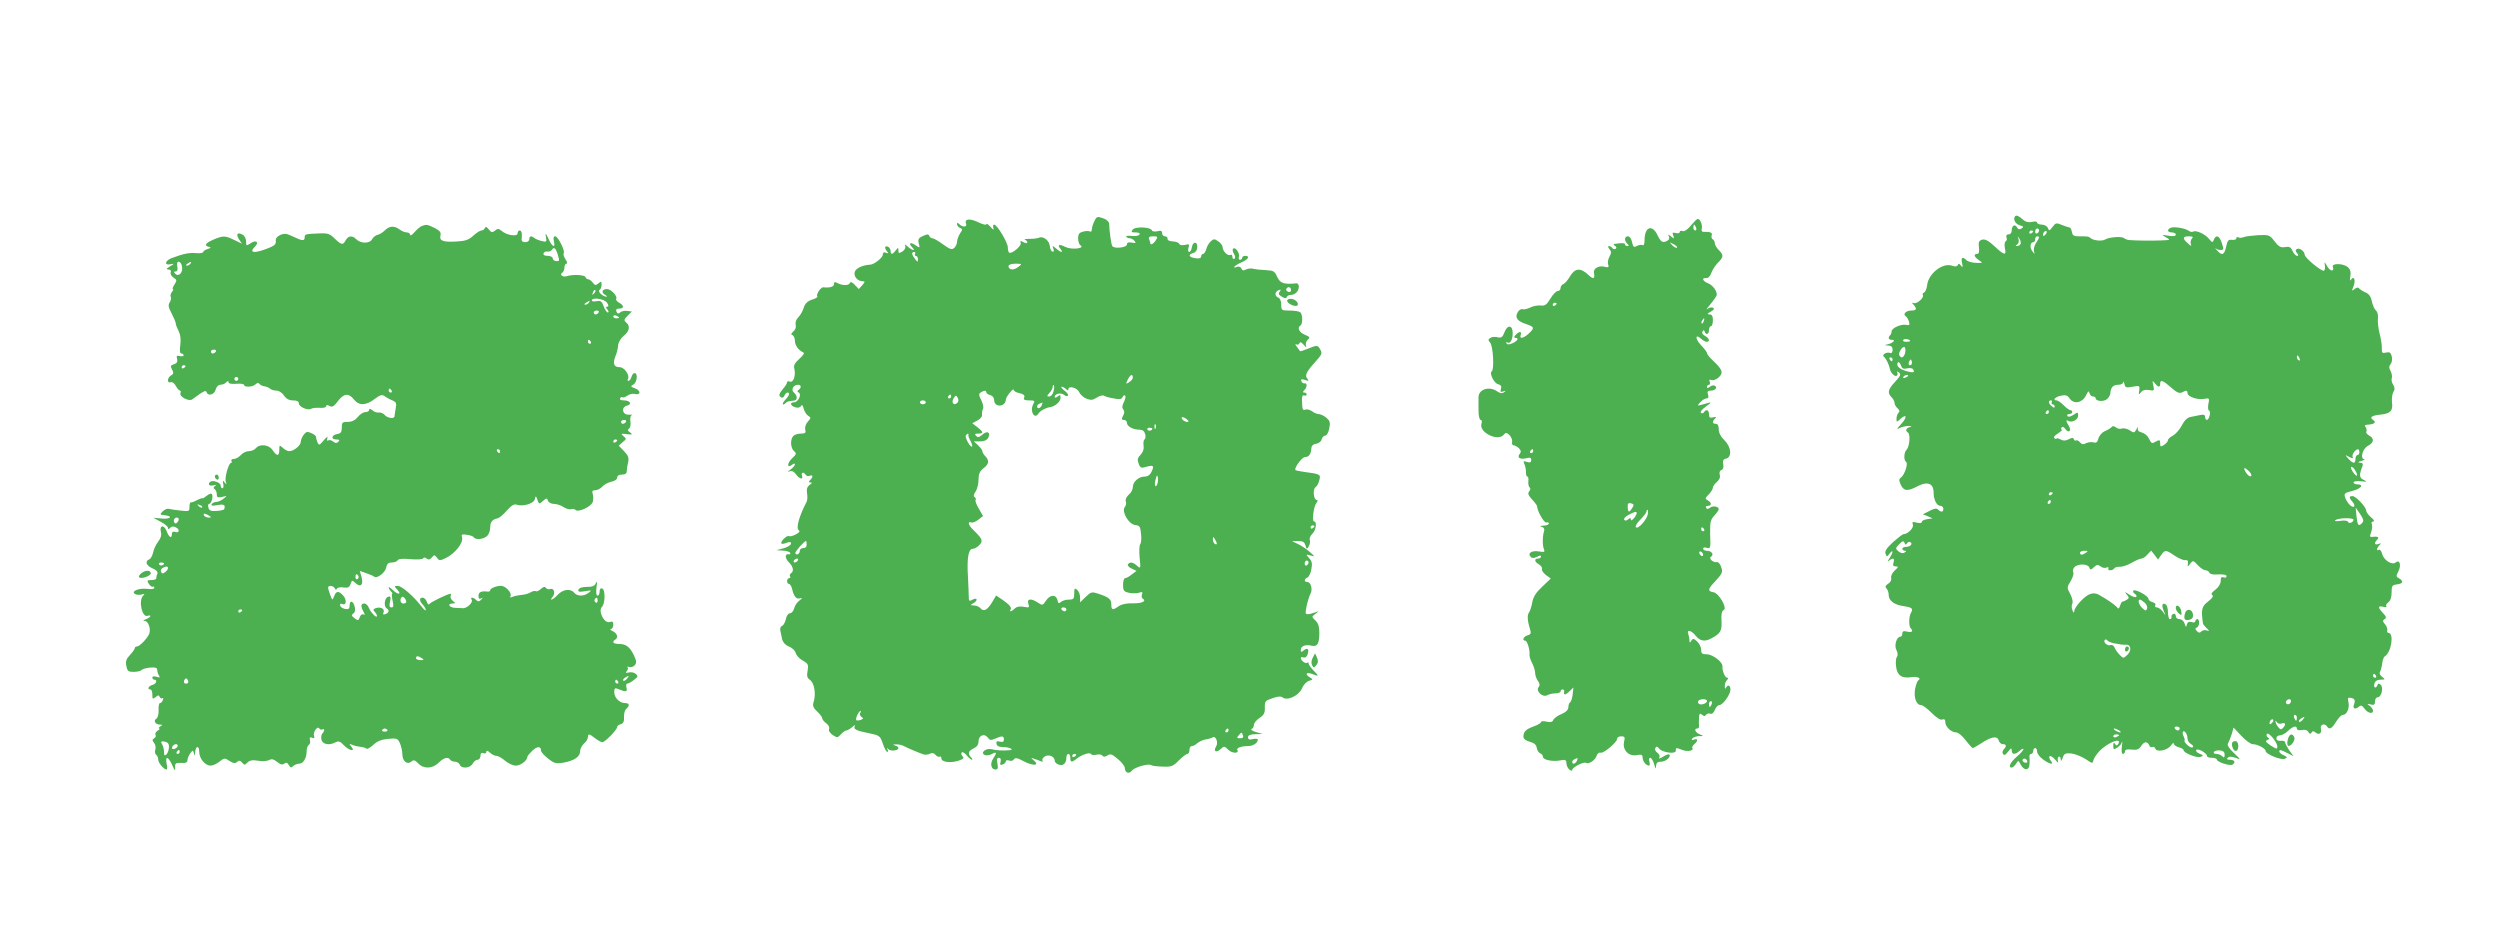 <?xml version="1.0" standalone="no"?>
<!DOCTYPE svg PUBLIC "-//W3C//DTD SVG 20010904//EN"
 "http://www.w3.org/TR/2001/REC-SVG-20010904/DTD/svg10.dtd">
<svg version="1.0" xmlns="http://www.w3.org/2000/svg"
 width="1280pt" height="482pt" viewBox="0 0 1280 482"
 preserveAspectRatio="xMidYMid meet">
<g transform="translate(0,482) scale(0.1,-0.1)"
fill="#4caf50" stroke="none">
<path d="M10316 3711 c-10 -16 4 -39 27 -45 18 -5 19 -8 7 -16 -10 -6 -17 -5
-23 6 -11 19 -27 9 -27 -17 0 -11 -7 -19 -16 -19 -10 0 -14 -6 -11 -15 4 -8 2
-17 -4 -21 -6 -3 -7 -19 -4 -35 9 -39 -3 -37 -53 10 -30 28 -48 38 -63 34 -17
-5 -20 -12 -17 -39 3 -23 0 -34 -9 -34 -20 0 -15 -16 9 -32 22 -14 21 -15 -15
-14 -20 1 -42 7 -49 14 -20 20 -29 14 -22 -15 4 -23 3 -25 -6 -13 -8 11 -13
12 -16 3 -4 -8 -13 -9 -28 -4 -47 19 -123 -39 -129 -99 -3 -19 -9 -36 -16 -38
-6 -2 -9 -8 -6 -12 8 -13 -29 -47 -46 -42 -11 4 -12 2 -1 -9 18 -20 15 -29
-12 -29 -27 0 -45 -18 -29 -29 6 -3 13 -16 17 -27 5 -18 3 -21 -16 -17 -27 4
-73 -17 -73 -34 0 -6 -3 -15 -7 -19 -13 -13 -9 -24 9 -24 21 0 6 -16 -22 -23
-18 -4 -18 -5 3 -6 15 -1 22 -7 22 -22 0 -14 -5 -19 -13 -16 -19 7 -45 -11
-31 -20 10 -8 25 -37 30 -61 4 -21 25 -42 35 -36 5 3 6 10 3 16 -4 7 -2 8 4 4
18 -11 15 -18 -18 -54 -34 -37 -37 -54 -15 -76 8 -8 15 -21 15 -29 0 -8 7 -20
15 -27 11 -9 13 -16 5 -24 -5 -5 -10 -19 -10 -30 0 -18 1 -19 20 -1 33 30 36
8 4 -26 -24 -26 -25 -29 -7 -20 12 6 32 10 45 10 17 -1 18 -3 6 -6 -20 -5 -24
-18 -9 -28 13 -8 8 -72 -7 -87 -14 -14 -16 -54 -3 -63 12 -7 -7 -66 -26 -80
-11 -8 -11 -15 -1 -37 16 -33 34 -35 87 -7 50 26 81 14 81 -32 0 -38 16 -69
35 -69 8 0 15 -7 15 -15 0 -18 -12 -19 -27 -4 -8 8 -20 6 -44 -7 l-34 -17 25
-10 25 -11 -27 -4 c-16 -2 -28 -8 -28 -14 0 -6 -10 -8 -26 -4 -22 6 -25 4 -20
-10 6 -16 -26 -49 -48 -49 -5 0 -29 -19 -54 -41 -33 -31 -43 -46 -38 -59 6
-17 7 -17 21 1 20 26 19 4 -2 -26 -9 -14 -10 -19 -3 -12 21 18 32 15 25 -8 -5
-15 -2 -20 11 -20 15 0 15 -3 -5 -21 -13 -12 -21 -29 -18 -39 2 -10 -4 -22
-16 -29 -14 -9 -16 -16 -8 -24 6 -6 11 -21 11 -32 0 -30 27 -51 74 -58 47 -7
53 -13 40 -35 -11 -18 -12 -68 -1 -79 15 -14 6 -23 -18 -17 -19 5 -25 2 -25
-10 0 -9 -5 -16 -10 -16 -20 0 -33 -46 -20 -69 7 -14 8 -27 2 -34 -5 -7 -7
-29 -4 -50 5 -45 30 -62 78 -54 32 5 54 -6 35 -17 -5 -4 -12 -24 -16 -45 -7
-44 7 -81 31 -81 8 0 32 -18 54 -40 25 -25 45 -38 54 -34 11 4 16 0 16 -13 0
-24 30 -53 56 -53 10 0 32 -18 48 -40 17 -22 33 -40 37 -40 3 0 22 11 41 23
51 35 84 41 91 17 3 -11 12 -20 21 -20 19 0 21 -11 5 -27 -6 -6 -8 -17 -4 -23
6 -9 13 -6 26 11 15 20 19 21 19 7 0 -23 18 -23 42 -1 10 9 18 12 18 7 0 -5
-16 -23 -35 -39 -33 -29 -45 -55 -25 -55 5 0 15 9 22 19 12 19 12 19 23 -2 17
-34 45 -34 46 0 1 15 1 34 0 41 -1 6 3 12 9 12 5 0 10 7 10 15 0 8 5 15 10 15
6 0 10 -8 10 -18 0 -10 13 -28 30 -40 35 -26 59 -30 40 -7 -7 9 -10 19 -6 23
4 4 17 -4 29 -18 12 -15 18 -18 14 -8 -3 10 -2 20 3 23 6 4 10 -2 11 -12 0
-13 3 -11 10 7 8 23 14 25 46 22 20 -3 52 -16 72 -29 33 -23 36 -23 39 -6 2
10 16 31 30 46 43 46 120 75 97 37 -6 -9 -10 -9 -16 1 -6 10 -9 8 -9 -9 0 -20
2 -21 20 -10 11 7 22 19 24 28 3 8 3 -2 0 -22 -3 -23 -1 -38 6 -38 5 0 10 6
10 13 0 9 11 12 34 9 27 -3 37 1 48 17 15 25 33 27 42 5 3 -8 10 -12 16 -9 6
3 13 0 15 -8 8 -20 62 -9 80 16 8 12 15 16 15 9 0 -6 11 -14 25 -18 14 -3 25
-10 25 -15 0 -14 69 -42 87 -34 16 6 15 8 -5 16 -13 5 -21 13 -17 19 7 11 55
-16 55 -31 0 -5 11 -9 25 -9 14 0 25 -4 25 -9 0 -12 67 -34 80 -26 18 11 11
25 -12 25 -15 0 -19 3 -12 10 8 8 20 7 40 0 28 -11 28 -10 -9 25 -24 23 -35
40 -30 48 4 7 13 28 19 47 l10 35 40 -43 c22 -23 48 -42 57 -42 25 0 67 -22
67 -35 0 -16 78 -48 98 -40 15 6 14 8 -5 18 -13 5 -23 14 -23 19 0 11 7 10 42
-8 l31 -16 -22 30 c-11 17 -21 35 -21 41 0 6 -10 10 -22 8 -15 -1 -23 3 -23
13 0 8 8 15 18 15 10 0 29 10 42 23 25 24 45 29 45 11 0 -7 10 -9 25 -7 16 4
29 0 34 -10 6 -11 10 -11 16 -3 5 9 10 9 20 1 19 -16 34 -4 28 20 -6 21 20 29
32 10 11 -18 25 -10 46 25 12 19 27 35 35 35 20 0 35 36 28 65 -5 21 -3 25 12
22 20 -3 25 -13 16 -35 -7 -20 6 -26 23 -12 13 11 18 10 31 -8 16 -23 44 -30
44 -11 0 7 -8 18 -17 25 -16 12 -16 12 5 7 18 -4 22 -1 22 16 0 11 6 21 14 21
19 0 31 50 15 64 -8 8 -13 8 -16 -1 -8 -21 -22 -15 -16 7 4 13 14 20 32 20 24
1 25 1 7 15 -11 8 -15 19 -10 26 4 7 9 27 11 43 2 17 8 33 14 36 33 21 48 120
17 120 -5 0 -8 6 -5 13 2 6 -3 20 -11 30 -13 15 -14 20 -3 27 11 6 9 13 -8 31
-27 29 -27 39 2 32 12 -3 19 -2 15 2 -4 4 0 14 10 21 11 8 17 26 17 51 0 34 3
38 28 41 31 4 35 16 10 31 -15 8 -16 12 -4 34 17 32 8 65 -13 47 -20 -15 -62
12 -70 46 -4 14 -11 22 -16 19 -14 -9 -12 9 3 24 10 10 9 11 -5 6 -21 -8 -24
5 -6 23 12 12 2 17 -29 13 -10 -1 -10 5 -3 23 5 14 7 33 4 41 -4 9 -1 15 7 15
8 1 4 9 -11 21 -14 12 -25 27 -25 34 0 19 -53 75 -70 75 -19 0 -19 -9 1 -31 8
-9 11 -20 6 -23 -11 -7 -37 21 -46 50 -5 17 0 21 36 30 44 10 65 34 29 34 -12
0 -21 4 -21 10 0 6 17 8 38 6 33 -4 34 -3 14 7 -23 11 -24 24 -6 71 4 11 0 16
-12 17 -14 1 -13 3 6 9 14 4 20 8 15 9 -23 2 -8 54 18 68 32 16 35 38 7 53
-11 6 -18 15 -14 21 3 5 1 15 -4 22 -8 9 -4 12 15 13 31 2 41 13 23 24 -20 13
-6 23 37 27 52 5 66 20 60 62 -2 20 1 44 7 54 8 12 8 22 -1 37 -7 10 -10 26
-7 34 3 8 0 24 -6 36 -9 16 -9 25 0 36 7 8 9 25 6 39 -5 20 -11 24 -29 20 -19
-5 -23 -2 -22 20 1 15 -4 49 -11 75 -7 27 -11 63 -9 79 2 17 -2 34 -10 41 -8
7 -17 28 -21 47 -5 24 -14 38 -33 46 -14 6 -29 16 -33 21 -4 6 -13 4 -23 -4
-14 -12 -15 -10 -5 14 12 31 3 56 -12 35 -7 -10 -8 -5 -4 17 3 22 0 35 -14 47
-23 19 -83 20 -76 1 10 -27 -14 -24 -29 3 -14 24 -15 25 -12 6 3 -13 1 -25 -4
-29 -11 -6 -99 66 -99 82 0 17 -27 37 -40 29 -8 -5 -8 -11 1 -21 8 -10 8 -14
0 -14 -6 0 -17 11 -23 25 -9 20 -17 24 -38 20 -23 -4 -33 2 -54 29 -25 33 -28
34 -83 32 -32 -2 -66 -6 -75 -10 -9 -4 -22 -5 -28 -1 -5 3 -10 1 -10 -5 0 -6
-10 -10 -22 -8 -18 2 -23 -3 -29 -30 -9 -46 -21 -53 -44 -28 -11 11 -16 18
-10 14 5 -5 16 -8 26 -8 14 0 15 5 5 35 -12 38 -30 46 -41 18 -6 -16 -8 -16
-25 4 -20 25 -67 46 -81 37 -6 -3 -15 -1 -22 4 -17 13 -74 23 -92 16 -22 -9
-18 -24 5 -24 11 0 20 -5 20 -11 0 -8 -13 -10 -37 -6 -37 6 -37 6 -13 -8 24
-14 24 -14 -25 -16 -47 -2 -130 -1 -165 2 -8 1 -20 5 -25 10 -13 10 -77 5 -96
-7 -16 -10 -59 -6 -74 6 -12 10 -14 10 -59 10 -28 0 -35 4 -38 23 -2 12 -7 22
-13 23 -5 0 -23 6 -40 13 -26 11 -31 10 -46 -11 -16 -21 -18 -21 -24 -5 -4 9
-18 17 -31 17 -13 0 -24 5 -24 10 0 6 -11 8 -25 4 -16 -4 -32 -1 -43 8 -27 24
-40 29 -46 19z m124 -70 c0 -6 -4 -13 -10 -16 -5 -3 -10 1 -10 9 0 9 5 16 10
16 6 0 10 -4 10 -9z m-30 -5 c0 -3 -4 -8 -10 -11 -5 -3 -10 -1 -10 4 0 6 5 11
10 11 6 0 10 -2 10 -4z m62 -18 c-7 -7 -12 -8 -12 -2 0 14 12 26 19 19 2 -3
-1 -11 -7 -17z m-127 -48 c-3 -6 -12 -10 -18 -10 -9 0 -8 3 1 8 7 5 10 17 7
28 -6 17 -6 18 5 1 6 -9 8 -22 5 -27z m95 35 c0 -3 -7 -17 -16 -30 -9 -14 -13
-33 -10 -42 5 -16 5 -16 -8 0 -15 19 -12 47 5 47 5 0 9 7 9 15 0 8 5 15 10 15
6 0 10 -2 10 -5z m783 -6 c-6 -6 -9 -19 -6 -28 5 -13 2 -13 -15 3 -29 25 -28
36 5 36 20 0 24 -3 16 -11z m-1443 -525 c0 -2 -9 -4 -21 -4 -11 0 -18 4 -14
10 5 8 35 3 35 -6z m-26 -62 c-7 -23 -19 -29 -29 -12 -8 12 17 52 27 42 4 -4
5 -17 2 -30z m2020 -28 c3 -8 2 -12 -4 -9 -6 3 -10 10 -10 16 0 14 7 11 14 -7z
m-2084 -4 c0 -5 -2 -10 -4 -10 -3 0 -8 5 -11 10 -3 6 -1 10 4 10 6 0 11 -4 11
-10z m96 -27 c-10 -10 -19 5 -10 18 6 11 8 11 12 0 2 -7 1 -15 -2 -18z m-22
-19 c14 3 28 1 31 -5 11 -17 1 -19 -35 -9 -36 10 -53 28 -43 44 4 5 10 -1 15
-13 6 -18 13 -22 32 -17z m6 -38 c0 -2 -7 -7 -16 -10 -8 -3 -12 -2 -9 4 6 10
25 14 25 6z m1149 -56 c36 6 37 6 34 -19 -4 -23 -3 -24 9 -9 9 11 23 14 41 11
26 -5 28 -4 22 23 -6 26 -5 27 8 12 17 -22 27 -23 27 -3 0 23 14 18 56 -19 29
-26 43 -32 56 -25 22 12 28 11 28 -4 0 -18 52 -36 86 -29 26 5 27 3 21 -26 -3
-17 -2 -32 3 -34 12 -4 1 -48 -11 -48 -5 0 -9 7 -9 15 0 11 -7 14 -25 10 -14
-3 -36 -7 -50 -10 -16 -3 -32 -19 -44 -43 -11 -21 -31 -44 -45 -52 -14 -7 -26
-18 -26 -24 0 -6 -9 -17 -20 -24 -18 -11 -20 -10 -20 8 0 18 -3 19 -21 10 -23
-13 -22 -13 -38 17 -6 13 -22 25 -36 29 -16 4 -22 11 -19 22 3 10 -1 7 -7 -5
-11 -20 -13 -21 -35 -6 -13 8 -31 12 -40 9 -9 -4 -23 -1 -31 6 -9 7 -17 8 -21
2 -4 -5 -19 -15 -34 -21 -16 -7 -30 -23 -34 -38 -5 -19 -11 -24 -25 -20 -10 3
-27 1 -38 -4 -14 -8 -22 -7 -31 4 -7 8 -16 13 -20 10 -5 -3 -10 0 -12 6 -3 9
-9 9 -26 0 -16 -8 -28 -9 -42 -1 -11 6 -20 8 -20 5 0 -4 -5 -3 -11 1 -7 4 0
14 18 25 15 10 24 19 20 19 -5 0 -5 5 -2 11 5 6 12 4 20 -8 17 -24 33 -8 17
17 -15 24 -15 33 -2 25 18 -11 50 6 50 27 0 19 -1 19 -24 4 -15 -10 -27 -12
-31 -6 -3 6 1 10 9 10 9 0 16 5 16 10 0 6 -4 10 -10 10 -5 0 -20 11 -34 25
-14 14 -30 25 -36 25 -23 0 -8 18 22 24 24 5 34 2 45 -15 22 -30 64 -22 83 16
11 23 15 26 18 13 2 -10 10 -18 18 -18 8 0 14 -4 14 -9 0 -15 38 -19 56 -6 9
6 18 21 19 31 2 31 14 44 41 44 13 0 25 6 25 13 1 6 4 3 6 -9 4 -19 9 -20 42
-14z m-414 -80 c-3 -5 -1 -10 4 -10 6 0 11 -5 11 -11 0 -8 -5 -8 -15 1 -17 14
-20 30 -4 30 5 0 7 -4 4 -10z m-15 -50 c0 -5 -5 -10 -11 -10 -5 0 -7 5 -4 10
3 6 8 10 11 10 2 0 4 -4 4 -10z m1590 -205 c0 -8 -4 -15 -10 -15 -5 0 -10 -9
-10 -20 0 -26 -12 -25 -36 1 -19 22 -19 22 5 9 14 -7 21 -8 17 -1 -7 11 12 40
27 41 4 0 7 -7 7 -15z m-554 -122 c-4 -5 -14 1 -22 11 -21 30 -17 39 8 16 12
-11 18 -23 14 -27z m534 26 c17 -30 6 -34 -14 -4 -9 14 -12 25 -7 25 6 0 15
-9 21 -21z m-1550 -113 c0 -3 -4 -8 -10 -11 -5 -3 -10 -1 -10 4 0 6 5 11 10
11 6 0 10 -2 10 -4z m-10 -46 c0 -5 -5 -10 -11 -10 -5 0 -7 5 -4 10 3 6 8 10
11 10 2 0 4 -4 4 -10z m1593 -109 c-18 -18 -23 -11 -28 38 l-4 42 23 -33 c18
-28 20 -35 9 -47z m-43 18 c0 -13 -24 -23 -28 -11 -2 6 -18 9 -40 5 -23 -3
-32 -1 -24 4 15 12 92 13 92 2z m-2286 -121 c4 7 12 10 17 6 14 -8 0 -24 -22
-24 -10 0 -19 -4 -19 -10 0 -5 6 -10 13 -10 9 0 8 -3 -2 -9 -8 -6 -20 -3 -31
6 -16 14 -16 16 4 37 17 17 22 18 27 7 4 -11 7 -12 13 -3z m916 -48 c-19 -13
-30 -13 -30 0 0 6 10 10 23 10 18 0 19 -2 7 -10z m385 -12 c20 28 24 28 69 -3
21 -14 45 -24 54 -23 12 2 16 -3 14 -17 -2 -19 -2 -19 12 -1 14 18 16 17 39
-8 13 -14 31 -26 40 -26 8 0 17 -6 19 -12 3 -8 20 -11 46 -9 27 1 42 -2 42 -9
0 -7 -7 -10 -15 -6 -11 4 -15 -1 -15 -18 0 -15 -11 -33 -27 -45 -19 -14 -24
-23 -16 -28 7 -5 0 -16 -22 -33 -32 -25 -36 -39 -26 -112 1 -4 9 -15 19 -24
15 -15 15 -17 1 -12 -9 4 -22 1 -28 -5 -8 -8 -14 -8 -23 2 -10 11 -10 14 0 18
14 6 16 43 2 43 -5 0 -10 -5 -10 -11 0 -6 -8 -8 -19 -4 -13 4 -21 0 -24 -12
-4 -16 -6 -15 -12 5 -4 12 -15 22 -26 22 -11 0 -19 7 -19 16 0 9 -6 14 -12 11
-7 -2 -12 -10 -10 -16 1 -6 -2 -11 -8 -11 -5 0 -10 15 -10 34 0 19 -5 38 -11
41 -18 12 -23 -4 -11 -32 12 -28 12 -28 -4 -5 -9 12 -23 22 -31 22 -8 0 -11 5
-8 11 4 6 -2 13 -14 16 -12 3 -21 11 -21 17 0 15 -68 52 -77 42 -4 -4 -1 -11
7 -16 8 -5 11 -12 8 -16 -4 -4 -20 1 -35 11 -26 17 -27 17 -14 1 13 -15 13
-19 0 -27 -8 -5 -17 -9 -21 -9 -4 0 -10 -9 -13 -21 -6 -17 -9 -18 -18 -6 -12
13 -53 41 -93 63 -13 7 -29 8 -44 2 -28 -10 -79 -66 -80 -88 -1 -10 -4 -8 -9
5 -5 11 -5 26 -1 34 5 9 0 29 -10 49 -18 33 -18 35 2 67 11 19 17 39 13 45 -4
6 -1 17 5 25 17 20 69 19 77 0 5 -14 8 -14 24 1 15 14 21 14 34 4 8 -7 22 -10
30 -6 9 3 13 2 10 -4 -3 -6 1 -10 9 -10 8 0 18 4 21 10 3 5 16 9 28 8 12 -1
39 8 60 20 21 12 44 22 51 22 7 0 21 9 31 21 l19 20 18 -23 17 -23 16 23z
m-84 -244 c10 -9 15 -22 12 -30 -5 -13 -8 -12 -24 2 -18 17 -26 44 -12 44 3 0
14 -7 24 -16z m-156 -208 c17 -2 32 -5 35 -6 3 -1 13 -1 23 -1 27 3 33 -28 10
-51 -21 -20 -21 -20 -40 -1 -11 11 -23 28 -26 37 -4 10 -13 16 -21 13 -16 -6
-40 16 -29 27 4 3 9 2 13 -3 3 -5 19 -12 35 -15z m1340 -166 c3 -5 1 -10 -4
-10 -6 0 -11 5 -11 10 0 6 2 10 4 10 3 0 8 -4 11 -10z m-435 -128 c0 -13 -12
-22 -22 -16 -10 6 -1 24 13 24 5 0 9 -4 9 -8z m30 -87 c0 -8 -2 -15 -4 -15 -2
0 -6 7 -10 15 -3 8 -1 15 4 15 6 0 10 -7 10 -15z m30 -10 c-7 -9 -15 -13 -19
-10 -3 3 1 10 9 15 21 14 24 12 10 -5z m-158 -17 c-7 -7 -12 -8 -12 -2 0 14
12 26 19 19 2 -3 -1 -11 -7 -17z m51 -2 c20 7 22 -7 5 -24 -9 -9 -14 -7 -24 6
-8 9 -13 22 -14 27 0 6 4 4 8 -3 5 -7 16 -10 25 -6z m-523 -26 c0 -5 -4 -10
-9 -10 -6 0 -13 5 -16 10 -3 6 1 10 9 10 9 0 16 -4 16 -10z m-310 -10 c8 -5
11 -10 5 -10 -5 0 -17 5 -25 10 -8 5 -10 10 -5 10 6 0 17 -5 25 -10z m350 -42
c0 -9 8 -21 17 -27 10 -5 15 -13 10 -17 -4 -4 -16 1 -27 11 -11 10 -18 20 -15
23 2 3 0 12 -5 22 -5 10 -6 20 -3 24 9 8 23 -14 23 -36z m460 -40 c0 -15 -4
-14 -34 5 -25 17 -29 23 -18 28 12 4 12 8 4 13 -7 4 -9 12 -6 18 8 13 53 -41
54 -64z m-810 58 c0 -2 -7 -6 -15 -10 -8 -3 -15 -1 -15 4 0 6 7 10 15 10 8 0
15 -2 15 -4z m540 -100 c0 -16 -3 -17 -12 -8 -7 7 -20 12 -31 12 -10 0 -15 4
-12 10 3 5 17 9 30 8 18 -2 25 -8 25 -22z m-1010 -36 c0 -5 -7 -7 -15 -4 -8 4
-12 10 -9 15 6 11 24 2 24 -11z"/>
<path d="M11140 1707 c0 -8 7 -21 16 -28 14 -11 15 -10 12 11 -3 26 -28 41
-28 17z"/>
<path d="M11187 1679 c-8 -30 -1 -38 24 -32 13 4 19 12 17 27 -4 29 -34 33
-41 5z"/>
<path d="M10880 1494 c0 -8 5 -12 10 -9 6 3 10 10 10 16 0 5 -4 9 -10 9 -5 0
-10 -7 -10 -16z"/>
<path d="M5602 3685 c-7 -14 -12 -33 -12 -41 0 -8 -4 -13 -10 -9 -5 3 -21 3
-35 -1 -19 -5 -25 -12 -25 -34 0 -16 5 -32 12 -36 26 -16 -45 -24 -76 -9 -33
17 -45 13 -26 -10 17 -21 1 -19 -23 3 -20 16 -20 16 -14 -1 5 -12 3 -17 -5
-15 -6 2 -12 15 -13 28 -2 28 -34 53 -55 43 -8 -4 -31 -6 -50 -6 -19 0 -29 -1
-22 -4 6 -3 12 -9 12 -14 0 -6 -8 -5 -20 1 -16 8 -18 8 -14 -4 6 -15 -49 -60
-60 -49 -3 3 -6 16 -6 27 0 24 -55 116 -70 116 -5 0 -7 -8 -4 -17 4 -13 0 -11
-15 6 -12 13 -21 19 -21 13 0 -6 -18 -1 -41 10 -44 21 -72 18 -63 -7 7 -18
-17 -20 -34 -3 -9 9 -12 9 -12 0 0 -7 7 -15 15 -19 14 -5 14 -8 0 -29 -8 -13
-15 -32 -15 -42 0 -11 -7 -25 -15 -32 -12 -10 -22 -6 -57 19 -23 17 -47 31
-54 31 -7 0 -14 6 -16 12 -4 10 -10 10 -32 0 -23 -10 -27 -17 -22 -38 7 -25 6
-25 -19 -8 -26 17 -35 8 -13 -14 19 -19 -3 -14 -24 5 -14 13 -17 13 -13 2 3
-8 -4 -20 -15 -27 -17 -10 -20 -10 -20 5 -1 17 -1 17 -14 1 -16 -22 -26 -23
-26 -4 0 17 -18 31 -27 22 -3 -3 0 -12 7 -21 11 -13 10 -14 -4 -9 -11 4 -16 1
-16 -10 0 -15 -44 -50 -64 -51 -40 -2 -75 -19 -80 -38 -6 -23 15 -47 42 -47
12 0 11 -4 -3 -20 l-18 -20 -21 22 c-12 13 -21 17 -24 10 -5 -15 -37 -15 -63
-2 -15 8 -19 7 -19 -5 0 -13 -22 -20 -55 -16 -13 1 -39 -39 -30 -47 3 -3 -9
-11 -27 -16 -24 -8 -36 -20 -43 -42 -5 -17 -18 -39 -28 -49 -11 -11 -16 -26
-13 -38 3 -12 -2 -26 -12 -34 -12 -11 -14 -16 -4 -19 6 -3 12 -16 12 -29 0
-23 18 -48 42 -59 9 -3 2 -14 -19 -33 -24 -22 -31 -34 -26 -51 8 -33 -4 -72
-22 -66 -8 4 -15 2 -15 -3 0 -6 -9 -20 -20 -33 -22 -26 -25 -36 -10 -45 6 -3
13 1 16 9 6 17 24 22 24 8 0 -5 -9 -18 -20 -30 -19 -20 -14 -33 4 -14 8 7 13
8 41 11 19 1 19 25 0 41 -17 14 -3 40 21 40 17 0 18 -16 3 -26 -8 -5 -8 -9 1
-14 16 -10 -4 -50 -25 -50 -23 0 -18 -18 6 -25 13 -5 25 -2 30 6 5 9 10 5 14
-14 4 -15 15 -31 23 -36 15 -9 15 -11 -2 -30 -11 -12 -16 -29 -13 -41 4 -16 0
-20 -22 -20 -15 0 -32 -5 -39 -12 -17 -17 -15 -63 4 -78 13 -12 12 -16 -11
-37 -26 -25 -26 -54 1 -32 8 7 14 7 14 1 0 -5 -10 -17 -22 -26 -17 -11 -18
-14 -5 -9 12 4 23 -2 33 -16 17 -24 39 -29 30 -6 -6 17 9 21 19 4 4 -6 13 -8
21 -5 17 7 18 -6 2 -22 -9 -9 -9 -12 2 -12 10 0 8 -4 -5 -13 -13 -10 -16 -22
-13 -42 3 -16 2 -36 -2 -44 -39 -75 -56 -136 -40 -146 7 -5 2 -12 -15 -21 -15
-8 -31 -12 -35 -9 -9 6 -40 -22 -40 -35 0 -6 10 -6 25 0 19 7 25 6 25 -3 0 -8
-17 -18 -37 -24 l-38 -10 32 -2 c17 0 35 -6 38 -11 4 -6 1 -9 -6 -8 -21 5 -21
-20 0 -41 23 -23 27 -46 11 -56 -6 -4 -8 -11 -5 -16 4 -5 1 -9 -4 -9 -6 0 -11
-7 -11 -15 0 -8 4 -15 10 -15 5 0 13 -12 16 -27 9 -38 22 -53 42 -46 11 4 10
0 -4 -11 -12 -8 -25 -27 -28 -41 -4 -14 -13 -25 -21 -25 -9 0 -18 -12 -21 -29
-4 -17 -12 -32 -19 -35 -8 -3 -12 -13 -10 -23 2 -10 6 -30 9 -44 4 -17 16 -31
35 -39 16 -6 32 -21 35 -33 3 -12 19 -30 36 -39 28 -16 30 -21 25 -52 -5 -26
-3 -37 12 -47 23 -17 32 -73 18 -116 -5 -16 -1 -28 19 -46 14 -13 26 -29 26
-35 0 -6 9 -17 20 -25 12 -8 18 -21 15 -29 -4 -9 4 -21 18 -31 23 -15 26 -15
42 3 10 11 23 20 28 20 6 0 19 8 30 17 11 10 17 13 14 6 -10 -16 6 -24 72 -37
54 -11 57 -13 71 -53 8 -24 18 -43 23 -43 4 0 5 6 1 13 -5 9 -4 9 5 1 13 -12
51 -7 51 6 0 5 -8 11 -17 13 -14 4 -12 5 5 6 12 0 30 -3 40 -9 20 -11 81 -36
102 -43 8 -2 22 -1 31 4 11 6 21 4 29 -6 7 -8 16 -12 21 -9 5 3 9 -1 9 -9 0
-19 46 -25 87 -12 26 9 30 14 21 23 -6 6 -8 15 -4 19 4 5 16 -2 26 -15 10 -12
22 -22 26 -22 4 0 3 5 -4 12 -19 19 -14 34 13 46 17 8 25 20 25 36 0 31 30 43
47 20 11 -15 17 -15 38 -6 35 16 45 15 45 -4 0 -12 -6 -15 -21 -11 -15 4 -19
1 -17 -11 2 -12 14 -17 35 -17 31 0 59 -14 32 -16 -36 -3 -69 -1 -92 5 -30 7
-61 -19 -34 -30 9 -3 25 -1 36 6 25 13 26 7 6 -24 -17 -26 -11 -56 12 -56 12
0 14 7 10 30 -5 22 -3 30 7 30 9 0 12 -7 9 -20 -4 -16 -2 -19 11 -14 9 3 16
11 16 16 0 6 8 7 17 4 9 -4 20 -1 24 6 7 10 18 8 53 -11 47 -24 81 -21 49 6
-17 14 -17 14 2 8 11 -4 27 -9 35 -13 8 -3 12 -2 8 3 -4 4 0 14 10 21 19 14
52 2 52 -21 0 -7 10 -17 21 -20 23 -8 39 7 39 38 0 9 5 17 10 17 6 0 10 -9 10
-20 0 -23 7 -25 29 -7 27 22 70 37 76 27 4 -6 17 -7 30 -4 12 3 26 1 29 -5 5
-7 13 -7 26 1 15 10 24 7 53 -18 20 -16 36 -37 36 -46 1 -26 22 -33 37 -13 13
17 88 38 99 27 3 -3 28 -6 56 -7 46 -2 55 1 85 32 18 18 38 33 44 33 5 0 10 9
10 20 0 11 5 20 12 20 6 0 19 6 27 14 9 8 28 17 43 20 15 2 32 7 37 11 16 9
30 -27 18 -46 -16 -26 -1 -35 22 -15 18 17 20 17 40 -3 19 -19 58 -20 46 -1
-6 10 20 20 54 20 27 0 51 16 51 33 0 5 -11 6 -25 3 -18 -5 -25 -2 -25 9 0 11
11 15 38 16 l37 1 -35 10 c-19 6 -29 13 -22 15 6 3 12 12 12 21 0 10 13 26 29
36 23 16 28 26 27 54 -1 31 2 35 39 47 27 10 43 11 52 4 23 -19 83 9 99 46 7
18 23 35 36 39 21 6 21 7 6 17 -28 16 -22 30 8 19 38 -15 39 -13 10 16 -14 15
-26 31 -26 37 0 6 -3 7 -7 4 -7 -8 -33 11 -33 24 0 5 6 6 14 3 9 -3 17 3 21
16 9 27 0 36 -20 20 -12 -10 -15 -10 -15 3 0 19 25 29 55 21 30 -7 40 10 40
66 0 32 -6 50 -20 63 -20 19 -20 19 0 34 20 16 20 16 0 8 -40 -14 -52 -13 -50
3 3 30 16 76 25 93 12 22 1 59 -16 59 -18 0 -18 16 0 23 7 3 17 22 20 42 6 29
3 42 -11 57 -18 20 -18 21 7 14 24 -7 24 -7 -5 19 -16 14 -43 32 -60 40 l-30
14 31 1 c24 0 33 -5 38 -22 6 -21 7 -22 17 -5 6 10 8 25 5 33 -3 7 3 22 14 32
18 17 24 62 8 62 -12 0 -2 78 12 95 7 8 8 15 2 15 -16 0 -22 53 -7 65 8 5 17
22 20 37 8 29 5 31 -79 42 -21 3 -40 7 -43 9 -9 9 33 67 49 67 20 0 30 15 32
44 1 14 9 22 25 24 13 2 26 12 28 23 3 10 11 19 19 19 7 0 16 16 20 37 6 31 3
39 -16 55 -12 10 -30 18 -39 18 -9 0 -24 7 -34 15 -11 7 -25 11 -33 8 -15 -5
-16 -2 -18 47 -1 20 3 29 12 25 6 -2 12 0 12 5 0 6 -5 10 -12 10 -9 0 -9 3 0
12 15 15 16 39 1 35 -6 -1 -14 4 -16 12 -4 10 1 11 18 6 20 -7 22 -6 12 7 -13
15 -4 35 36 79 40 45 42 48 31 69 -13 24 -17 24 -65 4 -20 -8 -38 -14 -39 -12
-1 2 -8 12 -16 22 -8 11 -10 17 -3 13 6 -4 13 -1 16 5 3 9 10 7 22 -7 13 -16
15 -16 11 -3 -2 9 2 22 10 29 13 11 11 14 -15 25 -30 12 -41 37 -22 48 12 8
11 60 -3 68 -6 4 -30 8 -53 8 -41 0 -43 1 -43 30 0 18 -6 33 -15 36 -20 8 -19
30 1 38 13 5 14 3 6 -7 -8 -10 -6 -16 11 -26 15 -10 22 -10 25 -2 2 6 11 11
21 11 22 0 41 19 41 43 0 11 -6 18 -17 16 -60 -6 -79 1 -94 34 -13 29 -19 32
-59 34 -25 1 -53 4 -64 7 -11 3 -27 1 -37 -4 -12 -7 -19 -5 -23 5 -3 8 -12 12
-21 9 -32 -12 -13 8 20 22 36 15 47 34 20 34 -8 0 -15 -4 -15 -10 0 -5 -5 -10
-11 -10 -6 0 -9 6 -6 14 7 17 -18 54 -29 43 -5 -4 -3 -16 4 -27 7 -12 8 -21 2
-25 -6 -3 -10 1 -10 10 0 9 -5 13 -10 10 -13 -8 -40 19 -40 39 0 8 -10 22 -22
30 -20 14 -24 14 -39 0 -9 -8 -20 -26 -23 -40 -4 -13 -11 -24 -16 -24 -6 0
-10 -6 -10 -13 0 -9 -10 -12 -30 -9 -34 5 -39 18 -10 27 13 4 20 15 20 32 0
30 -24 26 -28 -5 -2 -12 -8 -22 -13 -22 -6 0 -7 9 -4 21 6 19 4 21 -18 15 -15
-3 -27 -1 -29 5 -2 7 -17 12 -33 13 -18 1 -29 6 -27 14 1 6 -5 12 -13 12 -8 0
-15 7 -15 16 0 12 -6 15 -24 10 -14 -3 -26 -1 -28 4 -6 18 -85 21 -98 5 -10
-13 -8 -15 14 -15 17 0 25 -4 20 -11 -3 -6 -21 -9 -39 -7 -19 2 -31 0 -29 -4
3 -4 11 -8 18 -8 8 0 19 -6 25 -14 9 -11 6 -12 -14 -8 -17 3 -25 0 -25 -9 0
-17 -66 -24 -75 -9 -6 10 -15 76 -16 113 0 10 -11 22 -25 27 -36 14 -39 13
-52 -15z m316 -95 c-11 -18 -28 -27 -28 -16 0 2 -3 11 -6 20 -5 12 0 16 20 16
24 0 25 -2 14 -20z m-1233 -70 c-3 -5 -1 -10 4 -10 6 0 11 -8 11 -17 -1 -16
-2 -16 -15 1 -18 23 -19 36 -4 36 5 0 7 -4 4 -10z m531 -65 c-22 -17 -42 -19
-50 -6 -9 13 5 21 38 21 29 -1 30 -1 12 -15z m1394 -120 c0 -9 -6 -12 -15 -9
-8 4 -12 10 -9 15 8 14 24 10 24 -6z m-810 -448 c0 -7 -8 -17 -19 -24 -17 -11
-18 -10 -7 13 12 26 26 32 26 11z m-406 -71 c-3 -14 -13 -26 -22 -26 -13 0
-13 2 1 18 10 10 17 25 17 32 0 7 2 11 5 8 4 -3 3 -17 -1 -32z m64 12 c8 -8
12 -8 12 -1 0 20 45 8 55 -14 5 -12 22 -28 37 -34 23 -9 33 -8 53 5 14 9 31
14 37 10 6 -4 29 -11 51 -14 28 -6 40 -4 44 6 3 8 9 12 13 9 5 -3 2 -17 -5
-32 -10 -19 -11 -31 -4 -39 7 -9 7 -19 -1 -33 -9 -17 -8 -21 5 -21 8 0 15 -7
15 -15 0 -18 31 -35 63 -35 17 0 26 -7 30 -22 4 -12 2 -25 -3 -28 -5 -3 -7
-17 -5 -31 3 -17 -2 -33 -15 -47 -16 -17 -18 -26 -10 -46 8 -22 13 -24 39 -16
37 10 42 6 27 -25 -7 -16 -19 -25 -35 -25 -31 0 -61 -27 -61 -54 0 -12 -9 -30
-21 -39 -12 -11 -18 -25 -15 -34 4 -8 1 -22 -5 -29 -18 -22 19 -88 53 -92 23
-3 27 -8 30 -45 3 -23 1 -47 -4 -53 -5 -6 -6 -38 -3 -70 6 -56 5 -57 -13 -41
-21 19 -38 22 -47 7 -3 -5 5 -15 19 -21 l25 -12 -24 -18 c-13 -11 -28 -19 -34
-19 -6 0 -11 -15 -11 -34 0 -30 4 -35 30 -41 16 -4 39 -3 51 0 17 6 21 4 16
-9 -3 -8 -2 -18 4 -21 21 -13 -5 -25 -50 -24 -31 1 -57 -4 -72 -14 -32 -23
-39 -21 -39 7 0 28 -11 37 -63 55 -37 12 -40 12 -68 -15 l-29 -28 0 26 c0 14
-7 31 -15 38 -13 11 -15 8 -15 -19 0 -27 -3 -31 -28 -31 -15 0 -34 -6 -40 -12
-10 -10 -14 -8 -18 10 -8 30 -38 28 -59 -4 -16 -24 -18 -25 -40 -10 -36 24
-58 21 -50 -5 7 -20 5 -21 -23 -16 -21 4 -36 1 -46 -8 -15 -16 -31 -20 -22 -7
7 11 -4 25 -41 51 l-33 22 -20 -34 c-25 -41 -44 -51 -60 -31 -7 8 -22 14 -34
14 -19 1 -19 2 -3 11 25 14 22 32 -3 19 -18 -10 -20 -8 -20 17 0 15 -2 60 -4
98 -6 96 2 145 24 145 9 0 25 9 35 20 19 21 16 30 -32 77 -25 24 -31 45 -10
38 6 -3 23 4 36 14 l24 19 -21 37 c-12 20 -20 40 -17 45 3 5 1 11 -5 15 -7 4
-5 14 5 28 8 12 15 39 15 60 0 30 6 44 25 59 29 22 31 40 10 62 -8 8 -15 19
-15 25 0 6 -10 19 -22 31 l-22 20 32 0 c21 0 35 6 42 19 14 28 -6 38 -31 15
-15 -13 -22 -15 -31 -6 -9 9 -7 12 10 12 29 0 28 8 -4 33 l-26 20 26 14 c16 8
26 21 24 31 -1 9 1 22 5 29 4 7 0 27 -9 44 -13 26 -14 33 -2 40 17 11 28 11
28 0 0 -5 9 -11 20 -14 12 -3 20 -14 20 -25 0 -40 59 -37 60 3 1 14 40 62 40
49 0 -6 13 -14 30 -17 21 -5 28 -11 24 -22 -5 -11 1 -15 25 -15 29 0 31 -2 21
-20 -19 -36 7 -80 27 -47 8 13 38 30 58 32 25 3 55 28 55 47 0 17 -2 18 -15 8
-9 -7 -15 -8 -15 -2 0 16 31 23 47 11 7 -7 17 -9 21 -5 4 4 -4 16 -18 26 -14
11 -20 20 -14 20 5 0 15 -5 22 -12z m-588 -38 c0 -5 -5 -10 -11 -10 -5 0 -7 5
-4 10 3 6 8 10 11 10 2 0 4 -4 4 -10z m32 -32 c-18 -18 -33 0 -20 22 11 17 14
18 21 4 6 -10 5 -20 -1 -26z m-162 2 c0 -5 -7 -10 -15 -10 -8 0 -15 5 -15 10
0 6 7 10 15 10 8 0 15 -4 15 -10z m594 -15 c-7 -16 -24 -21 -24 -6 0 8 7 13
27 20 1 1 0 -6 -3 -14z m751 -83 c-7 -8 -35 7 -35 18 0 6 7 6 20 -2 10 -7 17
-14 15 -16z m-168 -34 c-3 -8 -6 -5 -6 6 -1 11 2 17 5 13 3 -3 4 -12 1 -19z
m-17 -2 c0 -11 -19 -15 -25 -6 -3 5 1 10 9 10 9 0 16 -2 16 -4z m-942 -33 c-1
-5 4 -19 11 -31 7 -13 11 -26 8 -28 -8 -8 -38 46 -32 56 7 12 16 13 13 3z
m968 -250 c-10 -26 -18 -8 -9 23 5 21 8 24 11 11 2 -10 1 -25 -2 -34z m804
-217 c0 -3 -4 -8 -10 -11 -5 -3 -10 -1 -10 4 0 6 5 11 10 11 6 0 10 -2 10 -4z
m-500 -89 c0 -5 -4 -5 -10 -2 -5 3 -10 14 -10 23 0 15 2 15 10 2 5 -8 10 -19
10 -23z m-2100 -6 c0 -12 -7 -18 -17 -17 -10 0 -18 -6 -18 -14 0 -17 -18 -26
-23 -12 -2 8 46 62 55 62 2 0 3 -8 3 -19z m-45 -81 c-3 -5 -11 -10 -16 -10 -6
0 -7 5 -4 10 3 6 11 10 16 10 6 0 7 -4 4 -10z m2615 -9 c0 -6 -4 -13 -10 -16
-5 -3 -10 1 -10 9 0 9 5 16 10 16 6 0 10 -4 10 -9z m-1240 -241 c0 -5 -4 -10
-9 -10 -6 0 -13 5 -16 10 -3 6 1 10 9 10 9 0 16 -4 16 -10z m-1056 -531 c-3
-6 0 -15 7 -20 11 -6 10 -9 -4 -15 -10 -3 -20 -4 -23 -1 -6 6 13 47 22 47 3 0
2 -5 -2 -11z m1886 -89 c0 -5 -5 -10 -11 -10 -5 0 -7 5 -4 10 3 6 8 10 11 10
2 0 4 -4 4 -10z m74 -25 c4 -10 -1 -15 -15 -15 -17 0 -18 2 -7 15 16 18 15 18
22 0z m-854 -99 c0 -3 -4 -8 -10 -11 -5 -3 -10 -1 -10 4 0 6 5 11 10 11 6 0
10 -2 10 -4z"/>
<path d="M8657 3665 c-17 -21 -34 -32 -43 -28 -7 3 -14 1 -14 -5 0 -6 -9 -8
-20 -5 -17 4 -19 2 -13 -13 6 -17 5 -18 -12 -4 -14 11 -17 11 -11 1 5 -8 3
-17 -5 -22 -24 -15 -35 -10 -52 26 -28 59 -67 44 -67 -26 0 -17 -4 -28 -10
-24 -5 3 -18 1 -29 -4 -16 -9 -19 -6 -25 19 -3 18 -12 30 -21 30 -18 0 -20
-21 -3 -38 9 -9 9 -12 0 -12 -7 0 -12 4 -12 9 0 7 -15 8 -55 2 -5 -1 -4 -5 4
-10 8 -5 9 -11 3 -15 -6 -3 -13 -2 -17 4 -3 5 -11 10 -17 10 -6 0 -6 -6 2 -15
11 -13 11 -20 0 -40 -7 -13 -10 -31 -6 -40 5 -14 1 -16 -22 -10 -28 6 -55 -11
-51 -31 6 -33 -3 -36 -29 -11 -39 37 -68 35 -93 -7 -11 -19 -26 -37 -34 -40
-8 -3 -15 -12 -15 -21 0 -8 -6 -15 -14 -15 -8 0 -25 -17 -38 -39 -19 -32 -28
-38 -51 -35 -15 1 -39 -3 -53 -11 -15 -7 -32 -11 -39 -8 -8 2 -19 -5 -25 -17
-15 -27 -1 -45 46 -60 40 -14 42 -19 11 -48 -27 -25 -49 -29 -41 -7 4 8 2 15
-4 15 -5 0 -15 -7 -22 -15 -9 -10 -9 -15 -1 -15 19 0 12 -15 -14 -27 -17 -8
-27 -8 -32 -1 -3 6 -1 8 4 5 15 -10 28 13 28 48 0 41 -27 44 -42 4 -10 -26
-16 -30 -35 -26 -13 4 -30 2 -37 -3 -12 -7 -13 -11 -1 -25 15 -18 21 -137 8
-146 -14 -9 11 -61 32 -66 15 -4 19 -11 15 -24 -5 -15 -2 -18 12 -13 14 5 15
4 4 -4 -11 -8 -21 -6 -35 4 -42 29 -98 11 -96 -33 0 -10 0 -39 0 -65 0 -27 5
-48 11 -48 6 0 8 -9 4 -20 -14 -44 85 -92 114 -56 11 13 15 12 30 -2 9 -9 15
-25 13 -34 -2 -10 1 -18 8 -18 6 0 18 -7 27 -15 11 -12 12 -19 4 -29 -16 -19
2 -30 35 -22 18 5 24 2 24 -9 0 -12 -6 -15 -22 -10 -18 6 -20 4 -13 -11 5 -11
8 -29 8 -41 -1 -13 3 -23 7 -23 5 0 7 -11 5 -25 -1 -14 2 -28 7 -31 5 -3 4
-12 -2 -19 -9 -11 -6 -20 14 -42 14 -15 26 -31 26 -35 0 -24 37 -88 47 -83 7
2 13 0 13 -5 0 -6 -12 -11 -27 -11 -18 -1 -22 -3 -10 -6 11 -3 16 -11 13 -21
-9 -27 -9 -76 -1 -94 6 -15 2 -16 -28 -11 -36 5 -58 -10 -39 -29 7 -7 17 -6
31 1 14 8 21 8 21 1 0 -5 -7 -10 -15 -10 -21 0 -19 -17 5 -30 10 -6 17 -16 15
-23 -3 -6 6 -20 20 -31 l25 -18 -44 -42 c-32 -30 -46 -52 -51 -81 -4 -22 -12
-46 -17 -52 -10 -12 -7 -45 7 -89 5 -16 2 -23 -14 -27 -20 -5 -30 -27 -12 -27
10 0 25 -47 22 -71 -1 -8 5 -29 14 -45 8 -16 15 -38 15 -50 0 -11 6 -29 14
-40 10 -13 11 -23 4 -32 -17 -19 19 -54 43 -42 10 6 29 10 43 10 14 0 26 5 26
10 0 6 5 10 10 10 6 0 9 -3 9 -7 -4 -23 3 -24 24 -5 l23 22 -4 -35 c-2 -19 -8
-38 -13 -41 -5 -3 -9 -14 -9 -25 0 -13 -12 -25 -35 -35 -20 -8 -38 -21 -42
-30 -4 -11 -14 -13 -34 -9 -16 4 -29 3 -29 -2 0 -5 -17 -15 -37 -22 -41 -15
-53 -27 -53 -53 0 -11 12 -20 33 -26 22 -6 33 -15 35 -31 2 -12 10 -25 18 -28
8 -3 14 -11 14 -18 0 -16 51 -26 90 -18 25 5 30 2 30 -15 0 -11 7 -25 15 -32
9 -8 15 -8 15 -2 0 13 59 44 71 36 14 -8 47 14 54 37 4 12 13 18 20 15 15 -5
85 54 85 72 0 7 9 12 21 12 18 0 20 -4 14 -29 -9 -41 25 -76 66 -67 23 4 29 2
29 -12 0 -19 18 -42 33 -42 4 0 5 9 2 20 -4 11 -2 20 4 20 6 0 15 -15 20 -32
7 -26 9 -28 10 -10 1 16 7 22 25 22 24 0 54 25 43 37 -4 3 -18 -2 -33 -12 -15
-9 -23 -11 -19 -5 5 8 1 18 -9 26 -11 7 -15 18 -10 25 5 9 10 8 18 -3 16 -21
86 -31 86 -12 0 17 1 17 34 4 27 -10 59 -4 51 10 -3 4 2 13 10 20 20 17 19 31
-2 23 -11 -4 -14 -3 -9 5 4 7 19 12 34 13 26 0 26 1 5 9 -23 9 -32 30 -13 30
6 0 10 6 9 12 -1 7 -1 26 0 42 1 23 4 26 15 17 10 -9 16 -9 21 -1 4 6 13 9 21
6 9 -4 18 4 24 19 5 14 16 25 23 25 18 0 57 54 57 80 0 22 -15 27 -23 8 -3 -7
-6 -4 -6 8 -1 11 4 25 11 32 8 8 8 12 1 12 -11 0 -26 36 -24 58 3 21 -50 62
-80 62 -24 0 -29 4 -29 23 0 13 -9 32 -21 43 -17 16 -22 16 -29 4 -8 -13 -10
-12 -10 2 0 9 -3 23 -6 32 -10 25 16 19 38 -9 21 -27 47 -32 79 -14 48 25 56
39 53 90 -2 35 2 52 11 55 21 9 -24 88 -53 92 -28 4 -28 15 1 46 47 51 49 55
39 84 -5 15 -15 26 -22 24 -19 -4 -44 20 -29 28 16 11 2 30 -22 30 -10 0 -19
5 -19 11 0 6 8 8 19 4 18 -6 20 -1 17 67 -1 64 1 76 21 98 13 14 23 28 23 33
0 14 -30 19 -44 8 -10 -8 -16 -9 -21 -1 -3 5 1 10 9 10 21 0 20 17 0 28 -15 8
-15 11 5 31 11 11 21 27 21 34 0 7 9 20 21 30 13 11 18 25 14 36 -3 11 0 21 8
24 9 3 13 15 10 30 -4 18 0 26 15 29 31 8 26 60 -9 94 -19 18 -29 38 -29 56 0
18 -5 28 -15 28 -18 0 -19 12 -4 27 9 9 7 10 -10 6 -16 -4 -21 -1 -21 16 0 22
-14 28 -25 11 -4 -6 -11 -8 -16 -4 -6 3 4 17 22 30 37 27 37 28 -10 14 -33 -9
-33 -9 -16 10 10 11 24 20 32 20 10 0 12 6 8 20 -5 15 -2 20 14 20 23 0 36 16
21 25 -6 4 -17 1 -25 -5 -11 -9 -15 -9 -15 -1 0 6 4 11 10 11 5 0 7 7 4 15 -5
11 -2 13 9 9 9 -3 25 3 37 14 25 23 19 40 -29 85 -17 16 -31 33 -31 39 0 5
-14 23 -30 40 -31 31 -32 62 -1 34 10 -9 23 -16 29 -16 19 0 14 18 -8 30 -12
6 -18 16 -13 23 5 8 8 8 11 -1 6 -19 22 -14 22 8 0 11 5 20 10 20 6 0 10 14
10 30 0 22 -5 30 -17 30 -14 1 -13 4 6 14 16 9 20 16 12 20 -7 4 -20 2 -29 -6
-9 -7 -2 4 16 25 17 21 32 42 32 48 0 22 -22 50 -46 59 -27 11 -33 29 -8 26
10 0 21 10 26 27 6 16 21 39 34 52 29 29 30 39 4 65 -11 11 -20 26 -20 34 0 8
-5 18 -11 21 -6 4 -8 13 -5 21 5 13 -8 18 -42 17 -8 -1 -12 6 -9 17 5 18 -9
51 -21 49 -4 0 -20 -16 -35 -34z m27 -10 c3 -8 1 -15 -4 -15 -6 0 -10 7 -10
15 0 8 2 15 4 15 2 0 6 -7 10 -15z m-98 -103 c-4 -3 -14 2 -24 12 -16 18 -16
18 6 6 13 -6 21 -14 18 -18z m-616 -286 c0 -3 -4 -8 -10 -11 -5 -3 -10 -1 -10
4 0 6 5 11 10 11 6 0 10 -2 10 -4z m753 -91 c-3 -9 -8 -14 -10 -11 -3 3 -2 9
2 15 9 16 15 13 8 -4z m-873 -665 c0 -5 -5 -10 -11 -10 -5 0 -7 5 -4 10 3 6 8
10 11 10 2 0 4 -4 4 -10z m507 -291 c-16 -25 -22 -24 -23 5 -1 18 2 22 17 19
15 -4 16 -8 6 -24z m80 -30 c-3 -27 -49 -80 -61 -69 -5 5 5 22 23 40 17 17 31
36 31 41 0 5 2 9 5 9 3 0 4 -9 2 -21z m-57 4 c-1 -15 -30 -47 -30 -34 0 10 -3
11 -14 2 -9 -8 -16 -8 -20 -2 -4 5 6 16 21 24 33 18 43 20 43 10z m345 -83 c3
-5 1 -10 -4 -10 -6 0 -11 5 -11 10 0 6 2 10 4 10 3 0 8 -4 11 -10z m-5 -131
c0 -6 -4 -7 -10 -4 -5 3 -10 11 -10 16 0 6 5 7 10 4 6 -3 10 -11 10 -16z m20
-748 c0 -12 -29 -23 -41 -15 -5 3 -7 10 -4 15 8 12 45 12 45 0z m24 -16 c-4
-8 -8 -15 -10 -15 -2 0 -4 7 -4 15 0 8 4 15 10 15 5 0 7 -7 4 -15z m-690 -290
c-7 -16 -24 -21 -24 -6 0 8 7 13 27 20 1 1 0 -6 -3 -14z"/>
<path d="M2160 3663 c-8 -3 -25 -17 -37 -31 -13 -15 -23 -21 -23 -14 0 6 -8
12 -17 12 -10 0 -27 7 -37 15 -27 20 -52 19 -75 -4 -11 -11 -27 -21 -37 -23
-10 -2 -23 -12 -29 -23 -12 -23 -59 -23 -82 1 -20 20 -40 17 -53 -6 -14 -26
-21 -25 -56 8 -25 25 -36 29 -79 27 -73 -3 -75 -4 -75 -20 0 -20 -13 -19 -60
4 -33 16 -44 17 -65 8 -17 -8 -25 -19 -23 -32 2 -15 -7 -24 -42 -37 -69 -27
-97 -23 -65 9 23 22 7 37 -21 18 -23 -15 -24 -15 -24 9 0 14 -8 30 -19 35 -26
14 -34 2 -17 -25 l15 -22 -39 19 c-47 23 -57 23 -103 4 -43 -18 -54 -32 -30
-38 15 -4 15 -6 -4 -12 -13 -4 -23 -11 -23 -16 0 -4 -17 -7 -37 -5 -36 3 -64
-3 -125 -26 -34 -13 -38 -38 -5 -31 21 4 21 3 -3 -11 -19 -12 -21 -15 -8 -16
11 0 15 -5 12 -14 -3 -8 3 -20 14 -27 18 -12 19 -14 5 -36 -8 -13 -12 -23 -8
-23 4 0 2 -7 -5 -15 -6 -8 -9 -19 -6 -24 4 -6 2 -18 -5 -29 -9 -14 -7 -26 10
-57 11 -22 21 -45 21 -51 0 -7 7 -24 15 -40 9 -18 12 -42 8 -71 -4 -29 -2 -43
6 -43 6 0 11 -4 11 -9 0 -5 -9 -7 -19 -4 -16 4 -19 1 -14 -15 3 -14 -1 -22
-16 -27 -18 -5 -19 -10 -10 -27 9 -17 8 -23 -5 -30 -20 -11 -22 -42 -2 -35 8
3 19 -5 26 -19 8 -13 17 -24 21 -24 5 0 6 -6 3 -13 -7 -18 43 -44 60 -32 58
43 70 49 74 37 7 -22 40 -13 46 13 4 15 14 25 24 25 10 0 23 5 30 12 9 9 12 9
12 1 0 -7 15 -10 40 -8 22 2 40 -1 40 -6 0 -13 44 -11 58 3 8 8 15 9 20 3 4
-6 16 -12 27 -13 11 -2 24 -8 29 -13 6 -5 20 -9 32 -9 12 0 29 -11 38 -25 11
-17 26 -25 46 -25 20 0 30 -5 30 -15 0 -18 46 -38 63 -28 6 4 26 6 44 5 18 -2
33 2 33 8 0 7 6 8 18 1 13 -7 22 -2 42 25 30 40 55 43 82 9 25 -33 62 -32 106
2 28 21 38 24 51 15 9 -7 27 -17 40 -22 20 -9 22 -15 17 -41 -3 -18 -6 -35 -6
-40 0 -15 -37 -10 -50 6 -7 9 -21 14 -30 13 -9 -2 -24 3 -33 11 -11 9 -17 10
-17 2 0 -6 -9 -11 -19 -11 -11 0 -28 -11 -39 -25 -14 -17 -30 -25 -51 -25 -28
0 -31 -3 -31 -29 0 -23 -5 -30 -22 -33 -30 -4 -36 -28 -7 -28 17 0 20 -3 11
-12 -8 -8 -15 -8 -26 1 -8 7 -20 10 -25 6 -7 -4 -8 1 -5 12 4 11 -4 6 -18 -11
-23 -27 -25 -28 -33 -10 -4 10 -7 22 -7 27 1 4 -9 13 -23 19 -21 10 -28 8 -40
-8 -8 -10 -15 -27 -15 -36 0 -19 -36 -48 -59 -48 -8 0 -23 7 -33 17 -17 15
-18 15 -18 -10 0 -34 -13 -34 -34 -2 -19 29 -66 34 -86 10 -7 -8 -23 -15 -36
-15 -13 0 -32 -9 -41 -20 -10 -11 -26 -20 -36 -20 -10 0 -15 -4 -12 -10 3 -5
3 -10 -2 -10 -12 0 -34 -76 -27 -97 5 -15 4 -16 -6 -3 -10 13 -11 11 -7 -7 3
-13 1 -23 -4 -23 -5 0 -9 6 -9 14 0 14 -37 29 -52 20 -17 -11 -7 -25 15 -19
15 4 18 3 8 -3 -9 -7 -10 -12 -2 -16 6 -4 11 -16 11 -27 0 -16 5 -18 28 -13
26 6 26 6 7 -9 -11 -9 -28 -17 -37 -17 -9 0 -20 -5 -24 -11 -5 -9 3 -10 30 -5
34 6 41 1 34 -21 -2 -4 -19 -8 -40 -9 -28 -2 -37 2 -41 17 -3 10 -1 19 3 19
12 0 23 37 15 50 -3 5 -14 2 -26 -8 -11 -9 -21 -15 -22 -13 -1 2 -13 -2 -27
-9 -14 -8 -28 -13 -32 -12 -5 1 -8 -9 -8 -23 0 -24 -2 -24 -47 -19 -27 3 -53
7 -60 9 -7 2 -20 -4 -30 -13 -16 -16 -15 -17 10 -20 45 -5 30 -21 -15 -17
l-43 4 37 -20 c21 -11 38 -25 38 -31 0 -9 3 -9 12 0 8 8 17 8 30 1 21 -11 15
-31 -7 -22 -9 3 -15 -1 -15 -11 0 -26 -15 -18 -27 15 -14 35 -38 30 -29 -6 4
-14 -1 -32 -14 -48 -11 -14 -23 -39 -26 -56 -4 -16 -12 -32 -20 -35 -24 -9
-15 -33 17 -46 19 -8 28 -18 25 -27 -4 -8 -6 -19 -6 -24 0 -5 -11 -9 -25 -9
-22 0 -24 -2 -13 -19 7 -11 16 -17 20 -15 4 3 8 0 8 -5 0 -7 -15 -9 -36 -6
-43 5 -85 -12 -63 -26 8 -5 23 -6 34 -3 16 5 18 4 7 -7 -24 -26 -4 -113 24
-102 8 3 14 2 14 -1 0 -4 -10 -11 -22 -16 -16 -6 -18 -9 -7 -9 19 -1 32 -41
23 -66 -10 -24 -49 -65 -63 -65 -6 0 -11 -4 -11 -9 0 -4 -11 -20 -25 -35 -19
-20 -23 -33 -18 -56 5 -26 10 -30 37 -30 18 0 36 4 42 10 5 5 25 11 44 12 26
2 35 -1 35 -12 0 -8 4 -21 9 -29 7 -10 4 -12 -13 -6 -12 4 -21 2 -21 -4 0 -6
5 -11 10 -11 18 0 10 -22 -10 -27 -20 -5 -28 -23 -10 -23 6 0 10 -12 10 -26 0
-24 2 -25 17 -13 13 11 17 11 20 1 3 -6 9 -10 14 -7 5 4 6 -1 3 -9 -3 -9 -10
-16 -15 -16 -5 0 -8 -16 -7 -36 1 -20 -4 -39 -12 -44 -16 -10 -4 -30 18 -30
15 0 15 -2 2 -10 -8 -5 -10 -10 -5 -10 6 0 2 -5 -8 -11 -9 -6 -14 -15 -11 -21
4 -6 1 -14 -7 -18 -10 -7 -10 -11 0 -24 7 -8 10 -24 6 -35 -3 -10 -1 -22 5
-26 5 -3 10 -14 10 -24 0 -17 29 -51 43 -51 4 0 4 14 0 30 -8 42 9 37 29 -8
13 -30 16 -32 15 -12 -2 22 2 25 31 24 23 -2 32 2 32 15 0 9 7 24 14 34 14 18
14 18 19 0 4 -15 5 -14 6 4 2 35 21 38 21 4 0 -35 30 -71 59 -71 10 0 30 9 44
20 25 20 28 20 52 4 19 -12 28 -14 39 -5 10 9 16 8 26 -4 11 -13 14 -13 27 1
11 11 26 14 54 9 20 -4 46 -2 56 3 14 8 24 5 42 -9 17 -14 27 -16 36 -9 10 8
16 6 24 -7 8 -14 12 -16 22 -5 7 6 21 12 31 12 21 0 38 29 38 64 0 14 5 28 11
32 6 3 9 14 6 24 -3 14 -1 17 11 13 11 -5 14 -2 10 8 -7 19 17 55 27 39 3 -5
11 -8 16 -5 12 8 12 -8 -1 -21 -5 -5 -7 -19 -4 -32 7 -24 41 -30 73 -12 14 7
24 4 41 -15 28 -29 62 -36 39 -8 -12 15 -12 16 6 9 11 -5 30 -9 42 -10 12 -1
25 -5 29 -9 4 -4 20 5 35 19 20 19 42 28 76 31 45 4 49 3 61 -23 6 -15 12 -40
12 -55 0 -35 24 -56 45 -39 13 11 19 9 36 -8 27 -30 73 -29 105 3 26 26 49 32
59 15 3 -5 14 -10 25 -10 10 0 20 -7 24 -15 8 -22 53 -19 66 5 6 11 17 20 25
20 8 0 15 9 15 20 0 13 5 18 15 14 8 -4 15 -1 15 6 0 9 6 8 18 -3 10 -10 25
-17 34 -17 8 0 28 -11 44 -25 16 -14 41 -25 55 -25 24 0 59 26 59 45 0 4 12
18 26 32 25 23 44 23 44 0 0 -7 16 -25 35 -40 31 -25 41 -28 78 -22 55 9 87
30 87 58 0 12 9 30 20 40 11 9 20 24 20 32 0 20 7 19 37 -5 14 -11 31 -20 37
-20 14 0 76 64 76 78 0 5 8 12 18 14 14 4 18 14 17 37 -1 17 4 36 12 42 18 16
16 29 -5 29 -29 0 -55 25 -57 54 0 20 3 25 15 20 44 -18 53 -18 48 4 -4 12 -2
22 4 22 5 0 21 8 34 19 21 16 22 20 9 31 -8 7 -24 10 -36 7 -15 -4 -18 -2 -10
7 6 7 8 16 4 20 -4 4 0 4 8 1 9 -3 22 1 29 9 10 13 9 22 -4 50 -21 44 -41 59
-77 59 -29 0 -38 10 -19 22 17 11 11 31 -12 43 -13 6 -17 11 -10 11 6 1 12 10
12 22 0 16 -4 19 -19 14 -28 -8 -60 57 -39 78 17 17 18 89 1 94 -8 3 -13 -4
-13 -16 0 -12 -5 -21 -10 -21 -7 0 -9 16 -6 43 4 27 3 35 -3 22 -6 -15 -17
-20 -46 -20 -24 0 -40 -5 -43 -14 -4 -11 3 -13 33 -8 34 6 36 5 19 -8 -25 -19
-58 -19 -74 0 -19 23 -58 18 -84 -10 -25 -27 -47 -35 -26 -10 15 18 6 47 -14
39 -8 -3 -17 0 -21 6 -5 8 -13 6 -26 -6 -11 -9 -22 -14 -25 -11 -4 3 -16 1
-28 -6 -11 -7 -32 -12 -46 -13 -14 -1 -34 -5 -44 -9 -14 -6 -17 -5 -12 3 8 14
-22 49 -44 52 -22 3 -60 -11 -60 -22 0 -5 -6 -8 -12 -7 -34 4 -48 -2 -48 -22
0 -13 4 -18 13 -13 10 6 10 4 0 -7 -10 -10 -16 -10 -25 -1 -15 15 -32 16 -23
1 9 -13 -25 -45 -45 -43 -8 0 -27 2 -42 2 -30 2 -39 22 -10 22 15 1 15 2 1 13
-9 7 -14 18 -12 25 3 6 2 12 0 12 -14 0 -102 -43 -108 -52 -4 -6 -10 -2 -14
11 -3 11 -13 21 -21 21 -18 0 -18 -17 1 -36 8 -9 15 -21 15 -27 0 -6 -10 2
-22 18 -42 54 -101 105 -121 105 -19 0 -20 -1 -2 -20 24 -26 1 -26 -25 0 -11
11 -20 16 -20 12 0 -4 5 -13 12 -20 7 -7 9 -12 6 -12 -3 0 -2 -16 2 -35 6 -27
5 -35 -6 -35 -10 0 -12 8 -7 30 5 25 3 29 -11 24 -18 -7 -22 -49 -6 -59 15 -9
12 -22 -6 -29 -12 -5 -15 -2 -10 9 7 18 -16 30 -41 21 -12 -5 -14 -9 -5 -18 7
-7 12 -16 12 -21 0 -16 -31 16 -41 40 -5 13 -15 23 -24 23 -18 0 -19 -14 -4
-42 8 -15 8 -19 0 -14 -6 4 -15 -2 -19 -14 -7 -19 -9 -19 -27 -5 -16 12 -17
16 -6 24 9 6 11 18 7 35 -8 31 -26 35 -26 5 0 -15 -5 -20 -22 -17 -12 2 -24 9
-26 17 -3 10 0 12 12 8 21 -8 22 26 0 47 -21 22 -33 20 -43 -6 -9 -23 -9 -23
-20 5 -6 16 -11 33 -11 38 0 14 27 11 34 -3 4 -9 8 -9 11 -2 3 6 18 9 34 6 23
-3 30 1 36 18 7 21 8 21 26 4 26 -24 41 -7 30 32 l-9 31 34 -12 c18 -6 36 -14
39 -17 13 -13 56 18 62 45 4 20 11 27 29 27 12 0 26 5 30 11 4 8 27 10 65 6
33 -3 62 -1 65 4 4 6 11 6 19 -1 9 -7 16 -6 26 6 12 14 14 14 26 -1 11 -16 15
-17 46 -2 45 22 89 76 83 103 -5 18 -2 20 24 16 17 -2 33 -8 36 -13 9 -15 51
-10 68 7 9 8 16 28 16 44 0 28 12 42 38 46 8 2 29 19 47 40 23 26 38 35 50 30
31 -11 87 5 93 27 5 20 6 20 14 -3 8 -22 9 -22 28 -5 18 16 20 16 26 1 3 -9
17 -16 30 -16 14 0 36 -7 49 -16 14 -9 31 -14 39 -11 7 3 18 1 23 -4 14 -14
80 17 88 41 3 11 3 29 0 40 -5 15 -2 20 13 20 10 0 27 8 36 19 9 10 30 21 47
25 17 3 29 12 29 21 0 9 9 15 24 15 17 0 25 6 25 18 0 9 3 30 7 45 5 23 1 34
-21 57 l-27 28 20 18 c20 16 20 18 4 31 -15 13 -13 14 17 10 29 -3 32 -2 17 9
-12 8 -14 14 -6 19 7 4 10 20 8 36 -3 16 0 31 6 33 6 3 0 4 -14 3 -33 -3 -42
38 -10 46 28 7 16 27 -16 27 -15 0 -23 4 -19 11 4 6 9 8 12 5 3 -3 14 1 25 8
11 8 27 12 38 9 30 -8 33 16 3 28 -25 9 -26 12 -10 20 19 11 24 59 6 59 -6 0
-13 -9 -16 -20 -3 -11 -10 -20 -15 -20 -5 0 -7 4 -3 9 11 19 -18 61 -42 61
-30 0 -37 18 -22 56 7 16 13 41 14 57 2 16 14 36 29 48 29 23 34 50 12 68 -13
11 -11 16 7 34 l22 22 -23 3 c-13 2 -29 -1 -36 -7 -10 -9 -15 -8 -20 4 -4 10
1 15 14 15 26 0 26 16 0 30 -11 6 -18 15 -15 20 8 13 -26 50 -47 50 -25 0 -31
-17 -11 -29 10 -6 14 -10 8 -10 -18 0 -47 27 -36 34 6 3 11 15 11 27 0 18 -2
19 -16 7 -14 -11 -18 -11 -29 4 -7 9 -17 17 -23 17 -6 0 -12 5 -14 11 -4 12
-64 15 -96 5 -22 -7 -39 8 -22 19 5 3 10 15 10 26 0 10 5 19 10 19 6 0 4 10
-5 23 -8 13 -12 26 -9 30 10 9 -29 87 -43 87 -9 0 -11 -8 -7 -25 9 -38 -9 -30
-28 13 -15 31 -17 32 -13 9 5 -26 4 -27 -22 -21 -16 4 -32 11 -37 15 -15 13
-26 11 -26 -6 0 -8 -9 -15 -21 -15 -13 0 -20 6 -18 18 3 29 -1 42 -11 42 -5 0
-10 -7 -10 -15 0 -18 -56 -10 -82 13 -15 12 -20 13 -34 1 -14 -11 -18 -10 -31
6 -11 14 -17 16 -20 8 -3 -7 -10 -13 -18 -13 -7 0 -26 -12 -42 -27 -21 -20
-41 -27 -78 -29 -75 -5 -96 2 -90 29 4 18 -2 25 -30 40 -38 18 -41 19 -65 10z
m696 -147 c9 -31 9 -34 -8 -33 -10 1 -18 7 -18 14 0 7 -11 13 -26 13 -16 0
-24 5 -21 13 2 6 11 11 20 9 8 -1 18 2 22 8 11 18 20 11 31 -24z m-1924 -61
c6 -30 -17 -54 -34 -37 -9 9 -9 12 1 12 9 0 12 9 9 25 -3 16 -1 25 7 25 7 0
15 -11 17 -25z m43 15 c-3 -5 -12 -10 -18 -10 -7 0 -6 4 3 10 19 12 23 12 15
0z m2066 -153 c-10 -9 -11 -8 -5 6 3 10 9 15 12 12 3 -3 0 -11 -7 -18z m67
-47 c9 -14 9 -20 1 -20 -8 0 -8 -5 1 -15 7 -9 8 -15 2 -15 -5 0 -15 14 -21 31
-9 26 -15 31 -36 27 -14 -3 -25 -1 -25 3 0 19 65 9 78 -11z m-93 0 c-3 -5 -12
-10 -18 -10 -7 0 -6 4 3 10 19 12 23 12 15 0z m50 -50 c-3 -5 -10 -10 -16 -10
-5 0 -9 5 -9 10 0 6 7 10 16 10 8 0 12 -4 9 -10z m105 -26 c0 -2 -7 -4 -15 -4
-8 0 -15 4 -15 10 0 5 7 7 15 4 8 -4 15 -8 15 -10z m-145 -124 c3 -5 1 -10 -4
-10 -6 0 -11 5 -11 10 0 6 2 10 4 10 3 0 8 -4 11 -10z m-1920 -50 c-3 -5 -10
-10 -16 -10 -5 0 -9 5 -9 10 0 6 7 10 16 10 8 0 12 -4 9 -10z m-155 -74 c0 -3
-4 -8 -10 -11 -5 -3 -10 -1 -10 4 0 6 5 11 10 11 6 0 10 -2 10 -4z m270 -66
c0 -5 -4 -10 -10 -10 -5 0 -10 5 -10 10 0 6 5 10 10 10 6 0 10 -4 10 -10z
m785 -60 c3 -5 1 -10 -4 -10 -6 0 -11 5 -11 10 0 6 2 10 4 10 3 0 8 -4 11 -10z
m1200 -160 c-3 -5 -10 -10 -16 -10 -5 0 -9 5 -9 10 0 6 7 10 16 10 8 0 12 -4
9 -10z m-45 -94 c0 -3 -4 -8 -10 -11 -5 -3 -10 -1 -10 4 0 6 5 11 10 11 6 0
10 -2 10 -4z m-600 -56 c0 -5 -2 -10 -4 -10 -3 0 -8 5 -11 10 -3 6 -1 10 4 10
6 0 11 -4 11 -10z m-1525 -288 c-3 -3 -11 0 -18 7 -9 10 -8 11 6 5 10 -3 15
-9 12 -12z m35 -42 c13 -8 13 -10 -2 -10 -9 0 -20 5 -23 10 -8 13 5 13 25 0z
m-156 -25 c-4 -8 -10 -15 -15 -15 -5 0 -9 7 -9 15 0 8 7 15 15 15 9 0 12 -6 9
-15z m-74 -219 c0 -11 -19 -15 -25 -6 -3 5 1 10 9 10 9 0 16 -2 16 -4z m20
-25 c0 -5 -6 -14 -14 -20 -11 -9 -16 -9 -21 0 -4 6 -1 15 6 20 18 11 29 11 29
0z m975 -40 c3 -5 1 -12 -5 -16 -5 -3 -10 1 -10 9 0 18 6 21 15 7z m245 -133
c0 -5 -7 -8 -15 -8 -15 0 -20 21 -8 33 7 7 23 -11 23 -25z m980 6 c0 -8 -5
-12 -10 -9 -6 4 -8 11 -5 16 9 14 15 11 15 -7z m-1820 -48 c0 -3 -4 -8 -10
-11 -5 -3 -10 -1 -10 4 0 6 5 11 10 11 6 0 10 -2 10 -4z m920 -246 c12 -8 11
-10 -7 -10 -13 0 -23 5 -23 10 0 13 11 13 30 0z m1050 -105 c-7 -9 -15 -13
-19 -10 -3 3 1 10 9 15 21 14 24 12 10 -5z m-2251 -24 c-15 -5 -22 6 -14 19 6
9 10 9 16 -1 5 -8 4 -15 -2 -18z m2206 9 c3 -5 1 -10 -4 -10 -6 0 -11 5 -11
10 0 6 2 10 4 10 3 0 8 -4 11 -10z m-1181 -248 c2 -4 -4 -8 -14 -8 -10 0 -16
4 -14 8 3 4 9 8 14 8 5 0 11 -4 14 -8z m-1119 -87 c0 -13 -6 -30 -12 -37 -10
-9 -13 -7 -13 11 0 12 -4 30 -10 40 -8 15 -6 17 13 14 16 -3 23 -11 22 -28z
m45 6 c0 -5 -7 -11 -15 -15 -15 -5 -20 5 -8 17 9 10 23 9 23 -2z m10 -31 c0
-5 -5 -10 -11 -10 -5 0 -7 5 -4 10 3 6 8 10 11 10 2 0 4 -4 4 -10z"/>
<path d="M6590 3280 c0 -13 38 -32 51 -25 14 10 -9 35 -32 35 -11 0 -19 -4
-19 -10z"/>
<path d="M1100 2381 c0 -6 5 -13 10 -16 6 -3 10 1 10 9 0 9 -4 16 -10 16 -5 0
-10 -4 -10 -9z"/>
<path d="M725 1886 c-11 -8 -17 -18 -12 -22 10 -10 61 8 59 21 -2 16 -26 17
-47 1z"/>
<path d="M6721 1452 c-7 -14 -8 -28 -3 -38 8 -14 10 -14 22 1 9 11 10 22 3 38
l-10 22 -12 -23z"/>
<path d="M11714 1035 c-4 -14 -4 -29 0 -32 11 -11 39 25 33 41 -9 24 -26 19
-33 -9z"/>
<path d="M11433 1022 c-7 -5 -7 -15 -2 -30 10 -26 29 -21 29 8 0 22 -12 31
-27 22z"/>
</g>
</svg>
